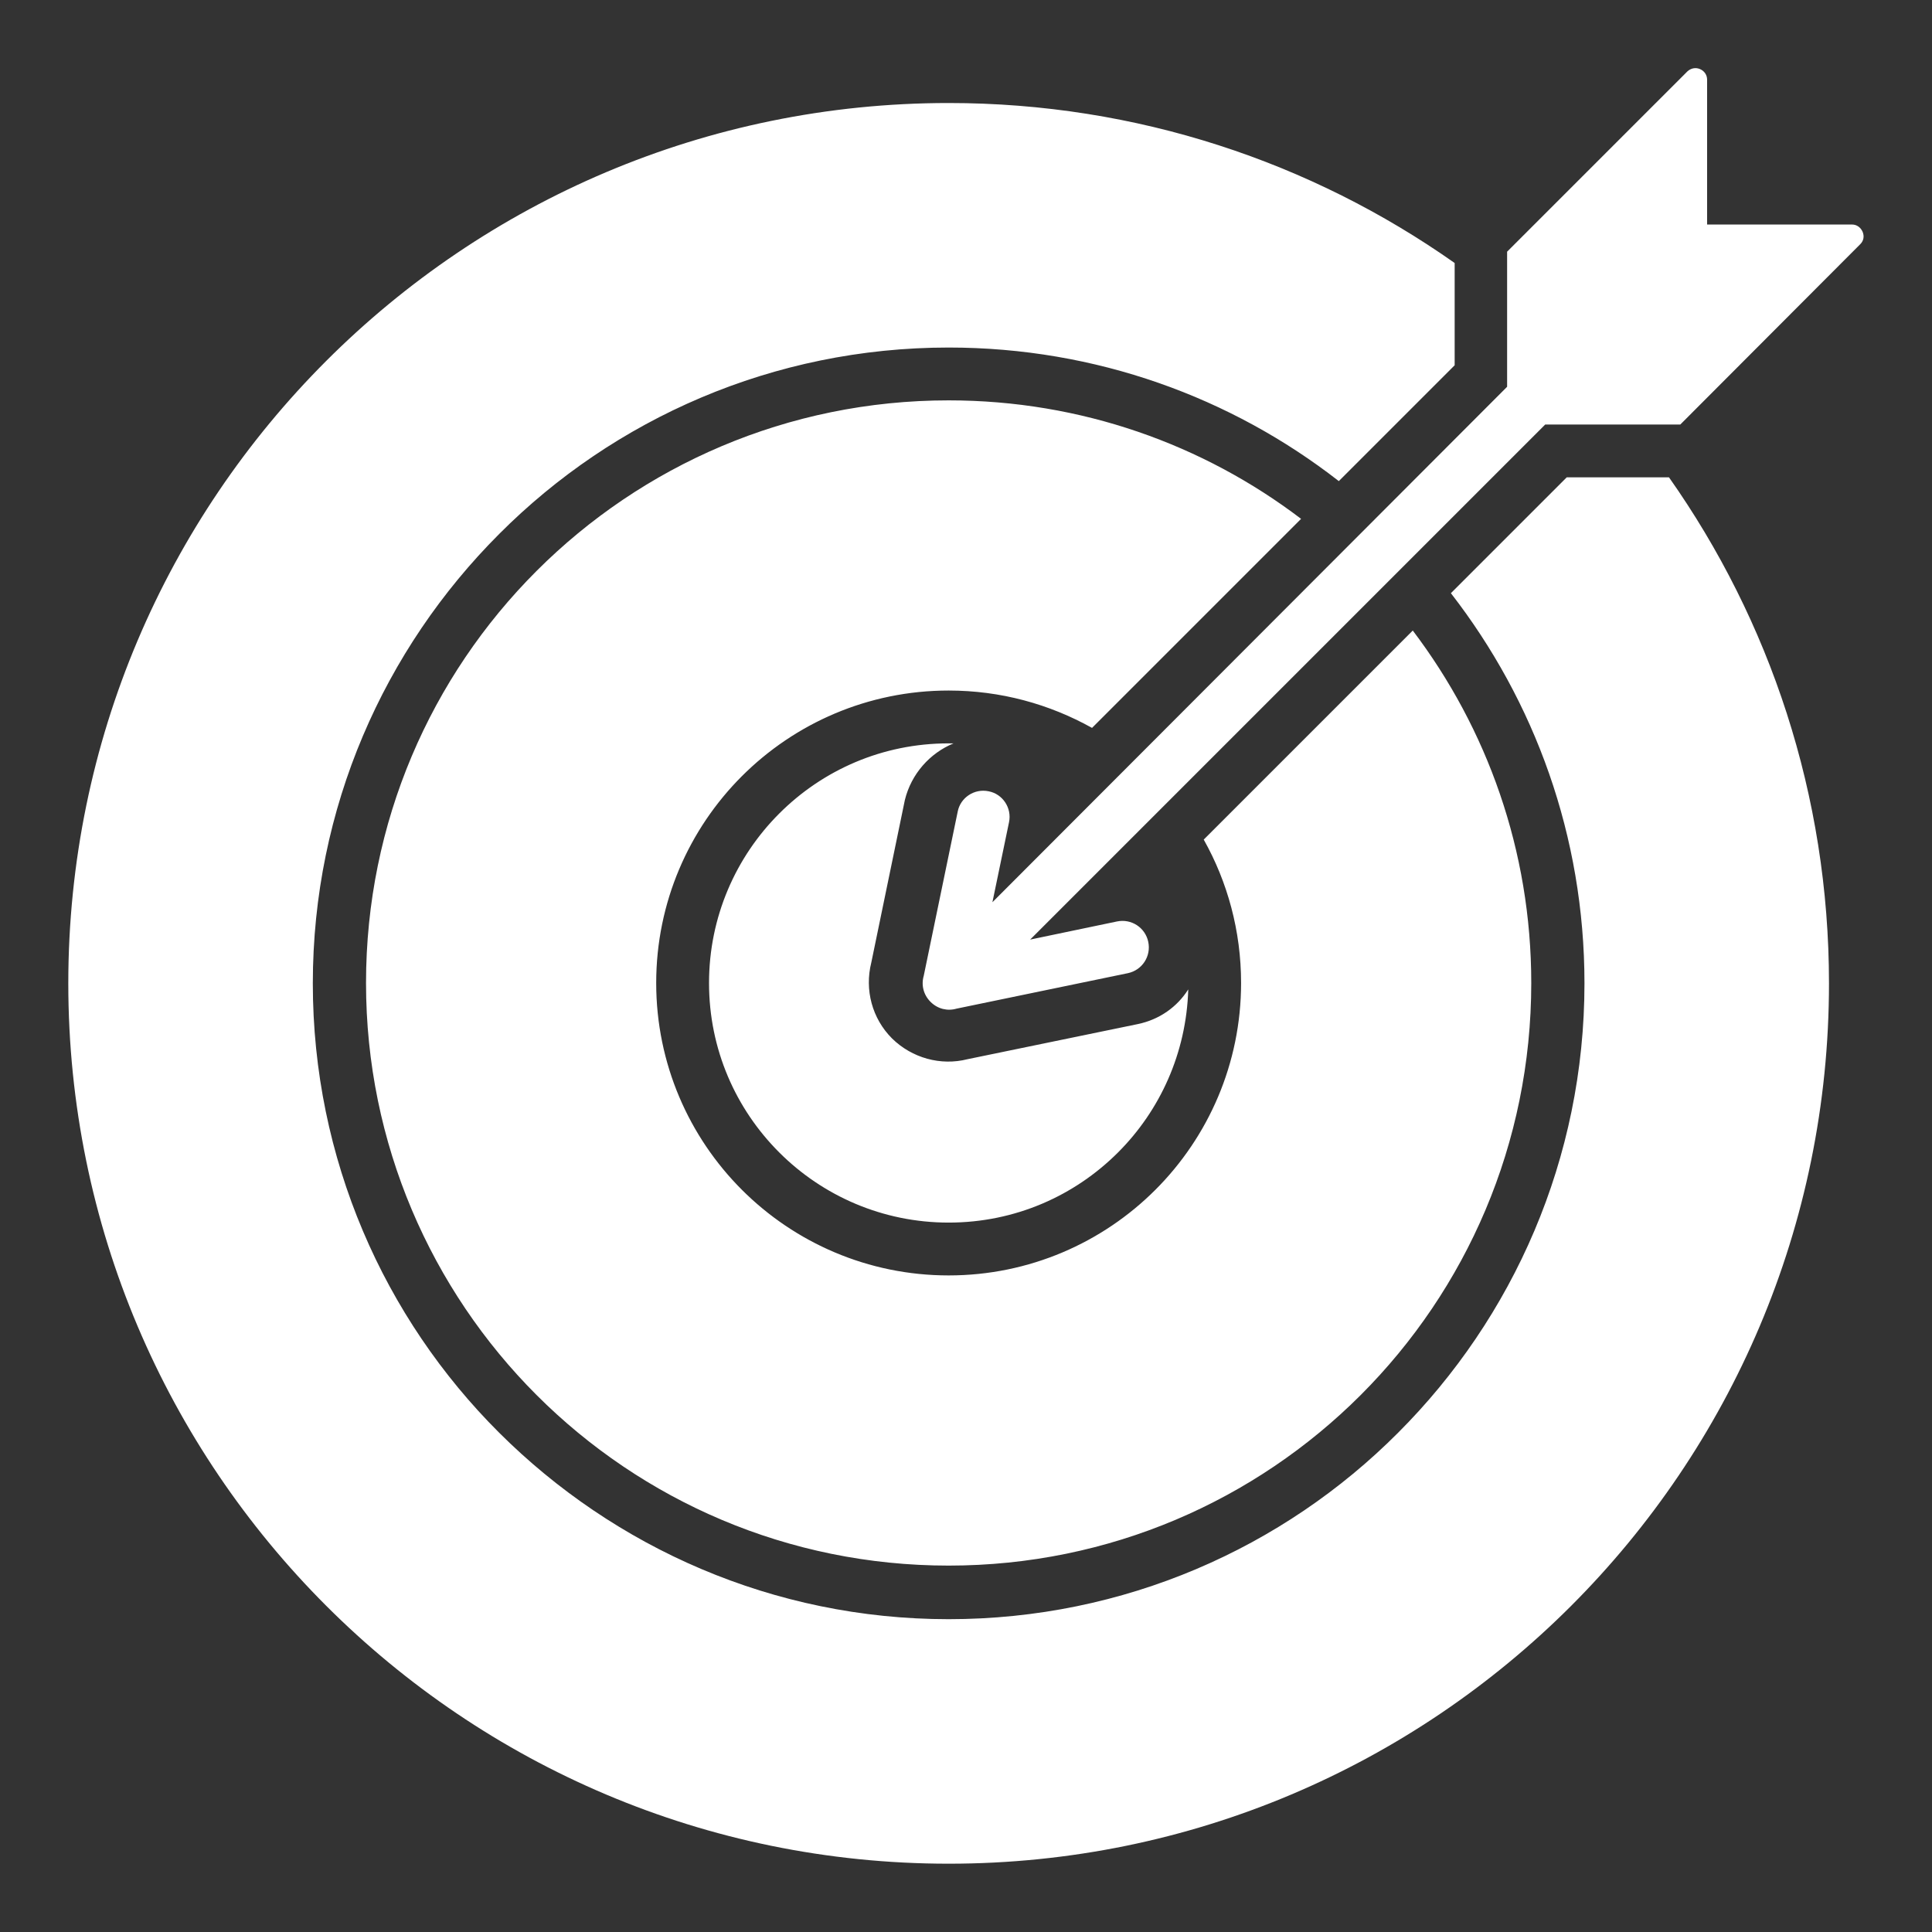 <svg xmlns="http://www.w3.org/2000/svg" xmlns:xlink="http://www.w3.org/1999/xlink" id="Layer_1" x="0px" y="0px" viewBox="0 0 512 512" style="enable-background:new 0 0 512 512;" xml:space="preserve"><rect x="0" y="0" width="512" height="512" fill="#333333" stroke="none"/><style type="text/css">	.st0{fill-rule:evenodd;clip-rule:evenodd;fill:#FFFFFF;}</style><path class="st0" d="M251.4,27.3c49.9,0,96.2,15.7,134.1,42.4v27.1l-30.7,30.7c-28.5-22.2-64.4-35.4-103.4-35.4 c-46.5,0-88.7,18.9-119.1,49.4c-30.5,30.5-49.4,72.6-49.4,119.1c0,46.5,18.9,88.7,49.4,119.1s72.6,49.4,119.1,49.4 c46.5,0,88.7-18.9,119.1-49.4c30.5-30.5,49.4-72.6,49.4-119.1c0-39-13.2-74.8-35.4-103.4l30.7-30.7h27.1 c26.7,37.9,42.4,84.2,42.4,134.1c0,128.9-104.5,233.3-233.3,233.3S18.1,389.4,18.1,260.6S122.6,27.3,251.4,27.3z M493,64.7 c0.9-0.9,1.1-2.1,0.6-3.3c-0.5-1.1-1.5-1.9-2.8-1.9h-38.4V21.1c0-1.2-0.7-2.3-1.9-2.8s-2.4-0.2-3.3,0.6l-47.8,47.8v35.8L263,239.1 l4.4-21.2c0.8-3.8-1.7-7.5-5.4-8.2c-3.8-0.8-7.5,1.7-8.2,5.4l-9,43.5c-0.7,2.4-0.1,5,1.8,6.9c1.9,1.9,4.5,2.5,6.9,1.8l45.4-9.4 c3.8-0.8,6.2-4.5,5.4-8.3s-4.5-6.2-8.3-5.4l-23,4.8l136.5-136.5h35.8L493,64.7z M251.4,183c13.8,0,26.7,3.6,38,9.9l55.4-55.4 c-25.9-19.7-58.3-31.4-93.4-31.4c-42.7,0-81.3,17.3-109.2,45.2c-28,28-45.2,66.6-45.2,109.2s17.3,81.3,45.2,109.2 c28,28,66.6,45.2,109.2,45.2c42.7,0,81.3-17.3,109.2-45.2c28-28,45.2-66.6,45.2-109.2c0-35.1-11.7-67.4-31.4-93.4l-55.4,55.4 c6.3,11.2,9.9,24.2,9.9,38c0,21.4-8.7,40.8-22.7,54.8s-33.4,22.7-54.8,22.7s-40.8-8.7-54.8-22.7s-22.7-33.4-22.7-54.8 s8.7-40.8,22.7-54.8C210.6,191.7,230,183,251.4,183L251.4,183z M252.7,197c-0.4,0-0.9,0-1.3,0c-17.6,0-33.4,7.1-44.9,18.6 c-11.5,11.5-18.6,27.4-18.6,44.9c0,17.6,7.1,33.4,18.6,44.9s27.4,18.6,44.9,18.6c17.6,0,33.4-7.1,44.9-18.6 c11.1-11.1,18.1-26.3,18.6-43.2c-2.9,4.6-7.6,8-13.4,9.2l-45.1,9.3c-7.1,1.8-14.7-0.3-20-5.5c-5.3-5.3-7.3-12.9-5.5-20.1l8.9-43.1 C241.5,205.1,246.4,199.6,252.7,197L252.7,197z"></path></svg>